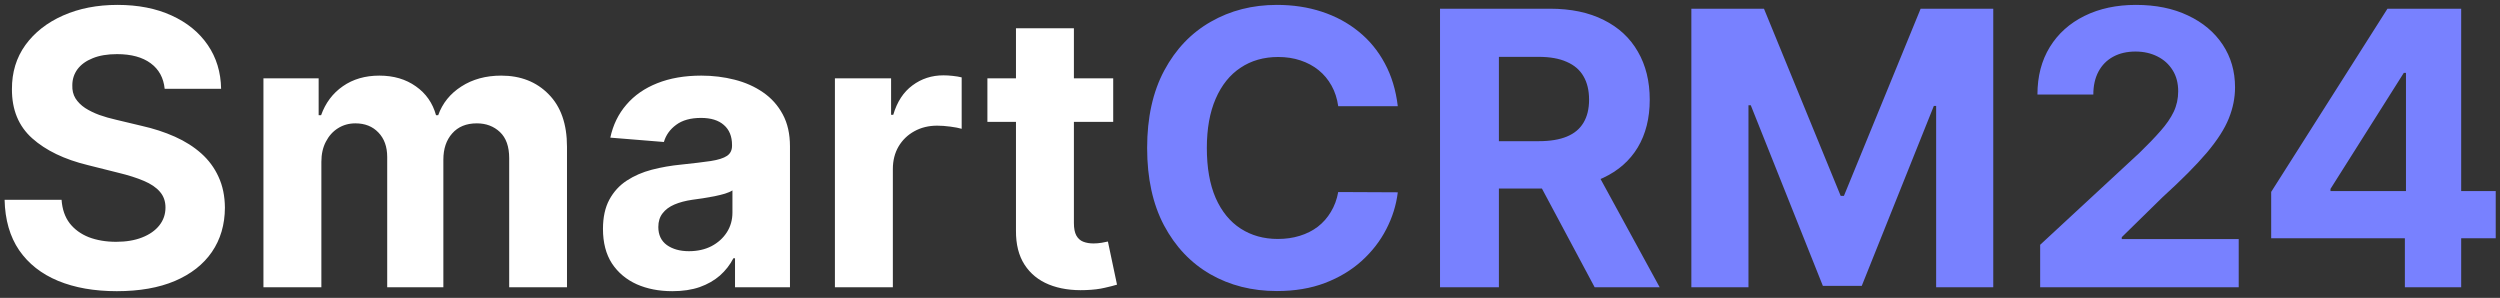 <?xml version="1.0" encoding="UTF-8"?> <svg xmlns="http://www.w3.org/2000/svg" width="235" height="28" viewBox="0 0 235 28" fill="none"><rect x="0" y="0" width="235" height="28" fill="#333333" stroke="none"/> <path d="M15.479 8.348C15.376 7.317 14.938 6.516 14.162 5.945C13.386 5.374 12.334 5.088 11.004 5.088C10.101 5.088 9.338 5.216 8.716 5.472C8.094 5.719 7.616 6.064 7.284 6.507C6.96 6.95 6.798 7.453 6.798 8.016C6.781 8.484 6.879 8.893 7.092 9.243C7.314 9.592 7.616 9.895 8 10.151C8.384 10.398 8.827 10.615 9.33 10.803C9.832 10.982 10.369 11.135 10.94 11.263L13.293 11.825C14.435 12.081 15.483 12.422 16.438 12.848C17.392 13.274 18.219 13.798 18.918 14.421C19.616 15.043 20.158 15.776 20.541 16.619C20.933 17.463 21.134 18.43 21.142 19.521C21.134 21.124 20.724 22.513 19.915 23.689C19.114 24.857 17.954 25.764 16.438 26.412C14.929 27.051 13.109 27.371 10.979 27.371C8.865 27.371 7.024 27.047 5.456 26.399C3.896 25.751 2.678 24.793 1.8 23.523C0.93 22.244 0.474 20.663 0.432 18.78H5.788C5.848 19.658 6.099 20.391 6.543 20.979C6.994 21.558 7.595 21.997 8.345 22.296C9.104 22.585 9.96 22.73 10.915 22.73C11.852 22.73 12.666 22.594 13.357 22.321C14.055 22.048 14.597 21.669 14.98 21.183C15.364 20.697 15.555 20.139 15.555 19.509C15.555 18.921 15.381 18.426 15.031 18.026C14.69 17.625 14.188 17.284 13.523 17.003C12.867 16.722 12.061 16.466 11.107 16.236L8.256 15.52C6.048 14.983 4.305 14.143 3.027 13.001C1.749 11.859 1.114 10.321 1.122 8.386C1.114 6.801 1.536 5.416 2.388 4.232C3.249 3.047 4.429 2.122 5.929 1.457C7.429 0.793 9.134 0.46 11.043 0.46C12.986 0.46 14.682 0.793 16.131 1.457C17.588 2.122 18.722 3.047 19.531 4.232C20.341 5.416 20.759 6.788 20.784 8.348H15.479ZM24.763 27V7.364H29.953V10.828H30.184C30.593 9.678 31.274 8.77 32.229 8.105C33.184 7.44 34.326 7.108 35.655 7.108C37.002 7.108 38.148 7.445 39.094 8.118C40.04 8.783 40.671 9.686 40.986 10.828H41.191C41.591 9.703 42.316 8.804 43.364 8.131C44.421 7.449 45.669 7.108 47.11 7.108C48.942 7.108 50.429 7.692 51.571 8.859C52.722 10.018 53.297 11.663 53.297 13.794V27H47.864V14.868C47.864 13.777 47.574 12.959 46.995 12.413C46.415 11.868 45.691 11.595 44.821 11.595C43.833 11.595 43.061 11.911 42.508 12.541C41.953 13.163 41.676 13.986 41.676 15.008V27H36.397V14.753C36.397 13.79 36.12 13.023 35.566 12.452C35.02 11.881 34.3 11.595 33.405 11.595C32.8 11.595 32.255 11.749 31.769 12.055C31.291 12.354 30.912 12.776 30.631 13.321C30.35 13.858 30.209 14.489 30.209 15.213V27H24.763ZM63.199 27.371C61.946 27.371 60.829 27.153 59.849 26.719C58.869 26.276 58.093 25.624 57.522 24.763C56.96 23.893 56.679 22.811 56.679 21.516C56.679 20.425 56.879 19.509 57.279 18.767C57.68 18.026 58.225 17.429 58.916 16.977C59.606 16.526 60.39 16.185 61.268 15.954C62.154 15.724 63.084 15.562 64.055 15.469C65.197 15.349 66.118 15.239 66.816 15.136C67.515 15.026 68.022 14.864 68.338 14.651C68.653 14.438 68.811 14.122 68.811 13.704V13.628C68.811 12.818 68.555 12.192 68.044 11.749C67.541 11.305 66.825 11.084 65.896 11.084C64.916 11.084 64.136 11.301 63.556 11.736C62.977 12.162 62.593 12.699 62.406 13.347L57.369 12.938C57.625 11.744 58.127 10.713 58.877 9.844C59.627 8.966 60.595 8.293 61.779 7.824C62.973 7.347 64.353 7.108 65.921 7.108C67.012 7.108 68.056 7.236 69.054 7.491C70.059 7.747 70.95 8.143 71.725 8.68C72.51 9.217 73.127 9.908 73.579 10.751C74.031 11.587 74.257 12.588 74.257 13.756V27H69.092V24.277H68.939C68.623 24.891 68.201 25.432 67.673 25.901C67.144 26.361 66.51 26.723 65.768 26.987C65.027 27.243 64.17 27.371 63.199 27.371ZM64.758 23.612C65.559 23.612 66.267 23.454 66.88 23.139C67.494 22.815 67.975 22.381 68.325 21.835C68.674 21.29 68.849 20.672 68.849 19.982V17.898C68.679 18.009 68.444 18.111 68.146 18.204C67.856 18.29 67.528 18.371 67.162 18.447C66.795 18.516 66.429 18.579 66.062 18.639C65.696 18.69 65.363 18.737 65.065 18.78C64.426 18.874 63.867 19.023 63.39 19.227C62.913 19.432 62.542 19.709 62.278 20.058C62.014 20.399 61.882 20.825 61.882 21.337C61.882 22.078 62.15 22.645 62.687 23.037C63.233 23.421 63.923 23.612 64.758 23.612ZM78.482 27V7.364H83.762V10.79H83.966C84.324 9.571 84.925 8.651 85.769 8.028C86.613 7.398 87.584 7.082 88.684 7.082C88.956 7.082 89.25 7.099 89.566 7.134C89.881 7.168 90.158 7.214 90.397 7.274V12.107C90.141 12.03 89.787 11.962 89.336 11.902C88.884 11.842 88.471 11.812 88.096 11.812C87.294 11.812 86.579 11.987 85.948 12.337C85.326 12.678 84.831 13.155 84.465 13.768C84.107 14.382 83.928 15.089 83.928 15.891V27H78.482ZM104.641 7.364V11.454H92.816V7.364H104.641ZM95.501 2.659H100.947V20.966C100.947 21.469 101.023 21.861 101.177 22.142C101.33 22.415 101.543 22.607 101.816 22.717C102.097 22.828 102.421 22.884 102.788 22.884C103.043 22.884 103.299 22.862 103.555 22.82C103.81 22.768 104.006 22.73 104.143 22.704L104.999 26.757C104.727 26.842 104.343 26.94 103.849 27.051C103.354 27.171 102.754 27.243 102.046 27.268C100.734 27.32 99.583 27.145 98.594 26.744C97.614 26.344 96.852 25.722 96.306 24.878C95.761 24.034 95.492 22.969 95.501 21.682V2.659Z" fill="white"></path> <path d="M131.392 9.984H125.793C125.69 9.26 125.482 8.616 125.166 8.054C124.851 7.483 124.446 6.997 123.952 6.597C123.457 6.196 122.886 5.889 122.239 5.676C121.599 5.463 120.905 5.357 120.155 5.357C118.8 5.357 117.619 5.693 116.614 6.366C115.608 7.031 114.828 8.003 114.274 9.281C113.72 10.551 113.443 12.094 113.443 13.909C113.443 15.776 113.72 17.344 114.274 18.614C114.837 19.884 115.621 20.842 116.626 21.49C117.632 22.138 118.795 22.462 120.116 22.462C120.858 22.462 121.544 22.364 122.175 22.168C122.814 21.972 123.381 21.686 123.875 21.311C124.369 20.928 124.778 20.463 125.102 19.918C125.435 19.372 125.665 18.75 125.793 18.051L131.392 18.077C131.247 19.278 130.885 20.438 130.305 21.554C129.734 22.662 128.963 23.655 127.991 24.533C127.028 25.402 125.878 26.092 124.54 26.604C123.21 27.107 121.706 27.358 120.027 27.358C117.692 27.358 115.604 26.829 113.763 25.773C111.93 24.716 110.482 23.186 109.416 21.183C108.359 19.18 107.831 16.756 107.831 13.909C107.831 11.054 108.368 8.625 109.442 6.622C110.516 4.619 111.973 3.094 113.814 2.045C115.655 0.989 117.726 0.46 120.027 0.46C121.544 0.46 122.95 0.673 124.246 1.099C125.55 1.526 126.705 2.148 127.71 2.966C128.716 3.776 129.534 4.768 130.165 5.945C130.804 7.121 131.213 8.467 131.392 9.984ZM135.362 27V0.818H145.691C147.668 0.818 149.356 1.172 150.754 1.879C152.16 2.578 153.229 3.571 153.962 4.858C154.704 6.136 155.075 7.641 155.075 9.371C155.075 11.109 154.7 12.605 153.95 13.858C153.2 15.102 152.113 16.057 150.69 16.722C149.275 17.386 147.562 17.719 145.55 17.719H138.634V13.27H144.656C145.712 13.27 146.59 13.125 147.289 12.835C147.988 12.546 148.508 12.111 148.849 11.531C149.198 10.952 149.373 10.232 149.373 9.371C149.373 8.501 149.198 7.768 148.849 7.172C148.508 6.575 147.984 6.124 147.276 5.817C146.577 5.501 145.695 5.344 144.63 5.344H140.897V27H135.362ZM149.501 15.085L156.008 27H149.897L143.531 15.085H149.501ZM158.987 0.818H165.813L173.023 18.409H173.33L180.54 0.818H187.367V27H181.998V9.959H181.781L175.005 26.872H171.349L164.573 9.895H164.356V27H158.987V0.818ZM191.775 27V23.011L201.094 14.382C201.887 13.615 202.551 12.925 203.088 12.311C203.634 11.697 204.047 11.097 204.328 10.508C204.61 9.912 204.75 9.268 204.75 8.578C204.75 7.811 204.576 7.151 204.226 6.597C203.877 6.034 203.4 5.604 202.794 5.305C202.189 4.999 201.503 4.845 200.736 4.845C199.935 4.845 199.236 5.007 198.64 5.331C198.043 5.655 197.583 6.119 197.259 6.724C196.935 7.33 196.773 8.05 196.773 8.885H191.519C191.519 7.172 191.907 5.685 192.682 4.423C193.458 3.162 194.544 2.186 195.942 1.496C197.34 0.805 198.951 0.46 200.775 0.46C202.65 0.46 204.282 0.793 205.671 1.457C207.069 2.114 208.155 3.026 208.931 4.193C209.706 5.361 210.094 6.699 210.094 8.207C210.094 9.196 209.898 10.172 209.506 11.135C209.123 12.098 208.436 13.168 207.448 14.344C206.459 15.511 205.066 16.913 203.267 18.55L199.445 22.296V22.474H210.439V27H191.775ZM213.491 22.398V18.038L224.422 0.818H228.18V6.852H225.956L219.065 17.757V17.962H234.598V22.398H213.491ZM226.058 27V21.068L226.161 19.138V0.818H231.351V27H226.058Z" fill="#7881FF"></path> </svg> 